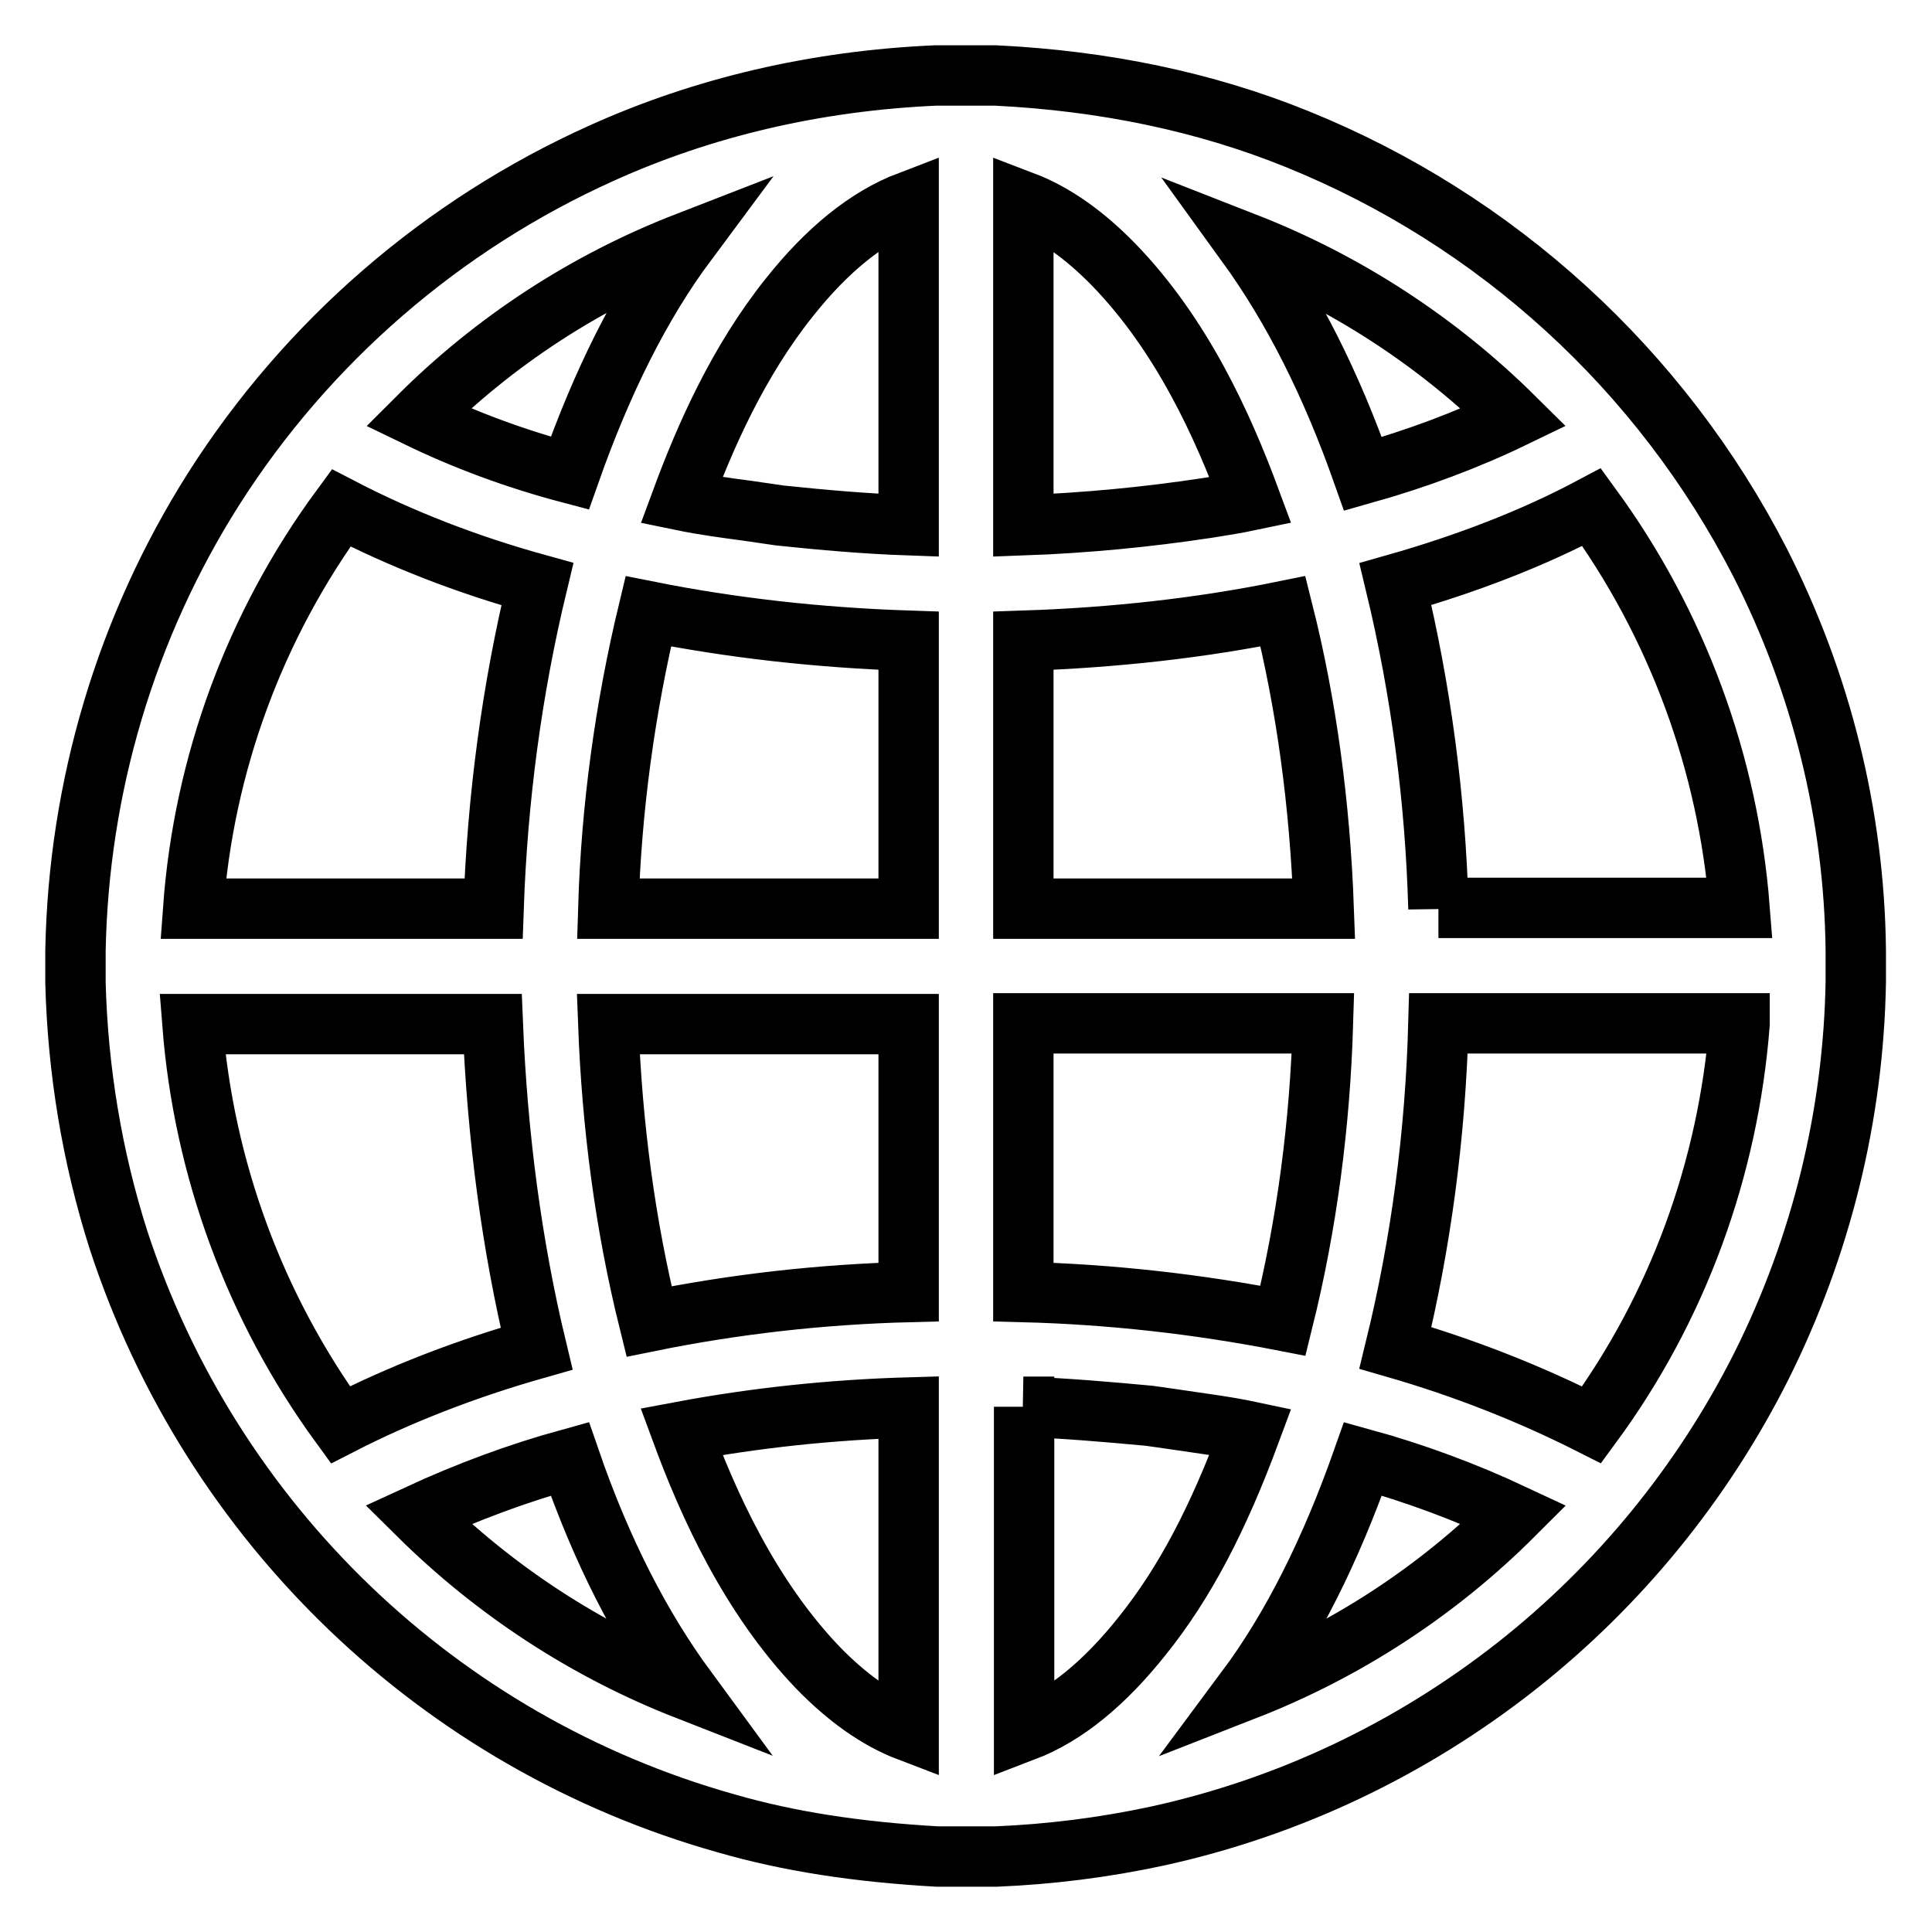 <?xml version="1.0" encoding="utf-8"?>
<!-- Svg Vector Icons : http://www.onlinewebfonts.com/icon -->
<!DOCTYPE svg PUBLIC "-//W3C//DTD SVG 1.1//EN" "http://www.w3.org/Graphics/SVG/1.1/DTD/svg11.dtd">
<svg version="1.1" xmlns="http://www.w3.org/2000/svg" xmlns:xlink="http://www.w3.org/1999/xlink" x="0px" y="0px" viewBox="0 0 256 256" enable-background="new 0 0 256 256" xml:space="preserve">
<g> <path stroke-width="8" fill-opacity="0" stroke="#000000"  d="M120.4,186.5v42.9c-4.2-1.6-8.2-4.5-12-8.4c-9.1-9.5-14.6-21.8-18.1-31.3C99.9,187.9,110,186.8,120.4,186.5 L120.4,186.5z M71.1,178.7c-9.5,2.7-18.2,6.1-26,10.1c-11.3-15.5-18.1-33.9-19.6-53.1h39.8C65.9,150.5,67.8,165,71.1,178.7z  M25.6,120.4c1.4-19.2,8.2-37.6,19.6-53.1c7.9,4.1,16.6,7.5,26,10.1c-3.4,14.1-5.3,28.5-5.8,43H25.6z M80.6,135.7 c8.5,0,17,0,25.6,0l14.2,0v35.5c-11.6,0.3-23.1,1.6-34.4,3.9C82.8,162.2,81.1,149,80.6,135.7z M120.4,84.9v35.5h-13.9 c-8.6,0-17.3,0-25.9,0c0.4-13.3,2.2-26.5,5.3-39.4C96.9,83.2,108.4,84.5,120.4,84.9z M90.3,66.3c3.1-8.4,7.5-18.4,14.3-26.9 c5-6.3,10.3-10.6,15.8-12.7v42.9c-5.7-0.2-11.4-0.7-17.1-1.3l-4.1-0.6C96.2,67.3,93.2,66.9,90.3,66.3z M55.4,55.3 c10.1-10.1,22.2-18,35.6-23.2c-6.1,8.2-11.2,18.4-15.5,30.6C68.3,60.8,61.6,58.3,55.4,55.3L55.4,55.3z M75.5,193.3 c4.2,12.2,9.4,22.3,15.5,30.6c-13.3-5.2-25.4-13.1-35.6-23.2C61.9,197.7,68.6,195.2,75.5,193.3L75.5,193.3z M190.6,120.4 c-0.4-14.5-2.3-28.9-5.7-43c9.5-2.7,18.3-6.1,26-10.2c11.3,15.5,18.1,33.9,19.6,53.1H190.6L190.6,120.4z M135.6,186.4 c5.6,0.2,11.3,0.7,16.7,1.2l3.5,0.5c3.3,0.5,6.6,0.9,9.9,1.6c-4.3,11.6-8.7,20-14.3,27c-5,6.3-10.2,10.6-15.7,12.7V186.4 L135.6,186.4z M135.6,171.2v-35.6h6.1c11.2,0,22.4,0,33.6,0c-0.4,13.3-2.1,26.5-5.3,39.4C158.7,172.8,147.2,171.5,135.6,171.2 L135.6,171.2z M175.4,120.4c-8.7,0-17.3,0-25.9,0h-13.9V84.9c12.1-0.4,23.6-1.7,34.4-3.9C173.1,93.3,174.9,106.6,175.4,120.4 L175.4,120.4z M180.6,62.8c-4.2-11.9-9.2-21.9-15.5-30.6c13.3,5.2,25.4,13.1,35.5,23.1C194.4,58.3,187.7,60.8,180.6,62.8 L180.6,62.8z M135.6,69.6V26.7c4.2,1.6,8.2,4.5,12,8.4c9,9.3,14.4,21.2,18.1,31.2c-1.9,0.4-3.8,0.7-5.7,1 C152.1,68.5,143.9,69.3,135.6,69.6L135.6,69.6z M200.6,200.7c-10.1,10.1-22.2,18-35.5,23.2c6.1-8.2,11.2-18.4,15.5-30.6 C187.5,195.2,194.2,197.7,200.6,200.7L200.6,200.7z M230.5,135.7c-1.5,19.2-8.2,37.6-19.6,53.1c-8.3-4.2-17-7.6-26-10.2 c3.4-13.9,5.3-28.3,5.7-43H230.5L230.5,135.7z M233.2,74.5c-13.1-25.5-34.9-45.4-61.4-56.1c-12.1-4.9-25.5-7.7-39.9-8.4H124 c-15.9,0.7-30.8,4.2-44.3,10.3c-21.1,9.5-39,25-51.4,44.5C16.7,83.1,10.4,104.3,10,126v4.2c0.3,11.6,2.2,23.1,5.7,34.1 c12.3,37.6,42.5,66.6,80.5,77.3c8.3,2.4,17.4,3.8,28,4.4h7.8c7.2-0.3,14.3-1.2,21.3-2.7c17.4-3.8,33.6-11.5,47.6-22.5 c13.6-10.7,24.7-24.3,32.5-39.8c7.9-15.8,12.2-33.2,12.5-50.9v-4.2C245.7,108,241.3,90.4,233.2,74.5L233.2,74.5z"/></g>
</svg>